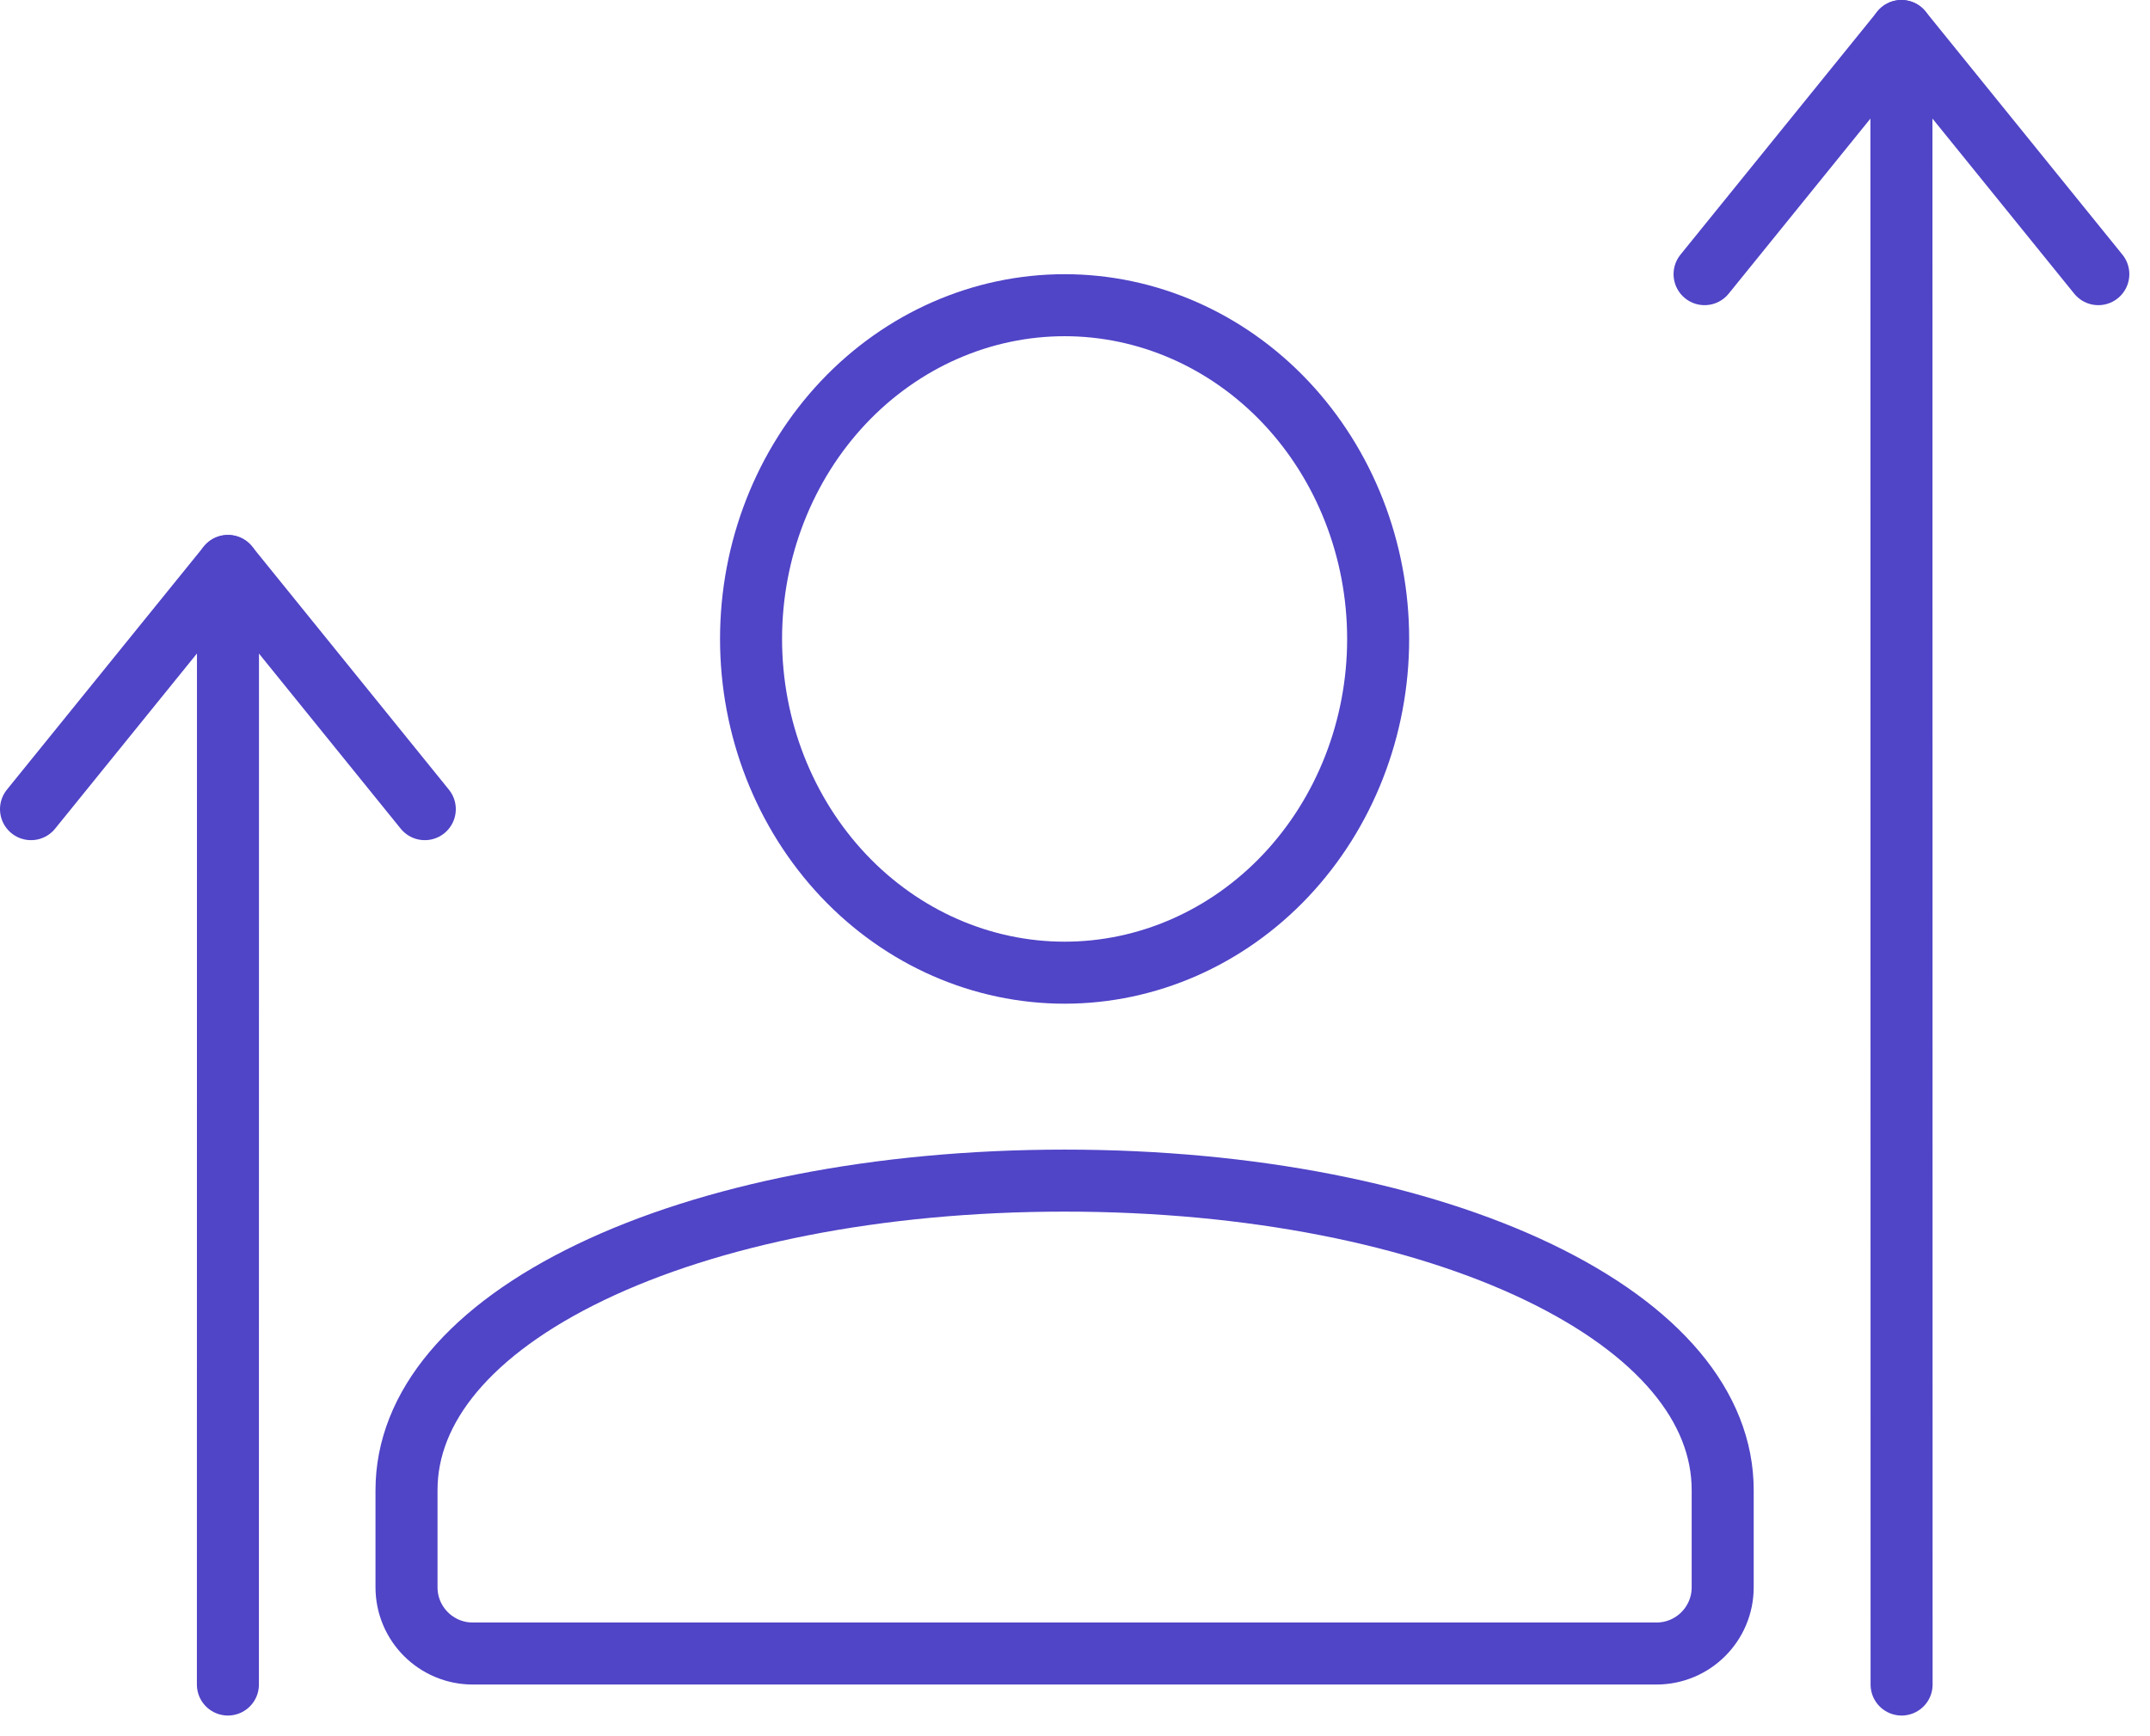 <svg width="52" height="42" viewBox="0 0 52 42" fill="none" xmlns="http://www.w3.org/2000/svg">
<path d="M45.988 0.75L45.992 40.75" stroke="#5044C7" stroke-width="1.5" stroke-linecap="round" stroke-linejoin="round"/>
<path d="M41.227 6.632L45.989 0.75L50.75 6.632" stroke="#5044C7" stroke-width="1.5" stroke-linecap="round" stroke-linejoin="round"/>
<path d="M5.514 13.691L5.512 40.75" stroke="#5044C7" stroke-width="1.5" stroke-linecap="round" stroke-linejoin="round"/>
<path d="M0.75 19.574L5.513 13.691L10.274 19.574" stroke="#5044C7" stroke-width="1.5" stroke-linecap="round" stroke-linejoin="round"/>
<path d="M25.749 28.56C30.273 28.56 34.322 29.386 37.21 30.774C40.129 32.178 41.665 34.041 41.665 36.045V38.398C41.665 39.283 40.948 40 40.062 40H11.435C10.55 40 9.832 39.283 9.832 38.398V36.045C9.832 34.041 11.368 32.178 14.287 30.774C17.175 29.386 21.224 28.56 25.749 28.56ZM25.749 7.383C27.746 7.383 29.67 8.223 31.096 9.732C32.523 11.244 33.332 13.302 33.332 15.456C33.332 17.611 32.523 19.669 31.096 21.181C29.67 22.69 27.746 23.53 25.749 23.53C23.752 23.53 21.827 22.69 20.401 21.181C18.974 19.669 18.165 17.611 18.165 15.456C18.165 13.302 18.974 11.244 20.401 9.732C21.827 8.223 23.752 7.383 25.749 7.383Z" stroke="#5044C7" stroke-width="1.5"/>
</svg>

